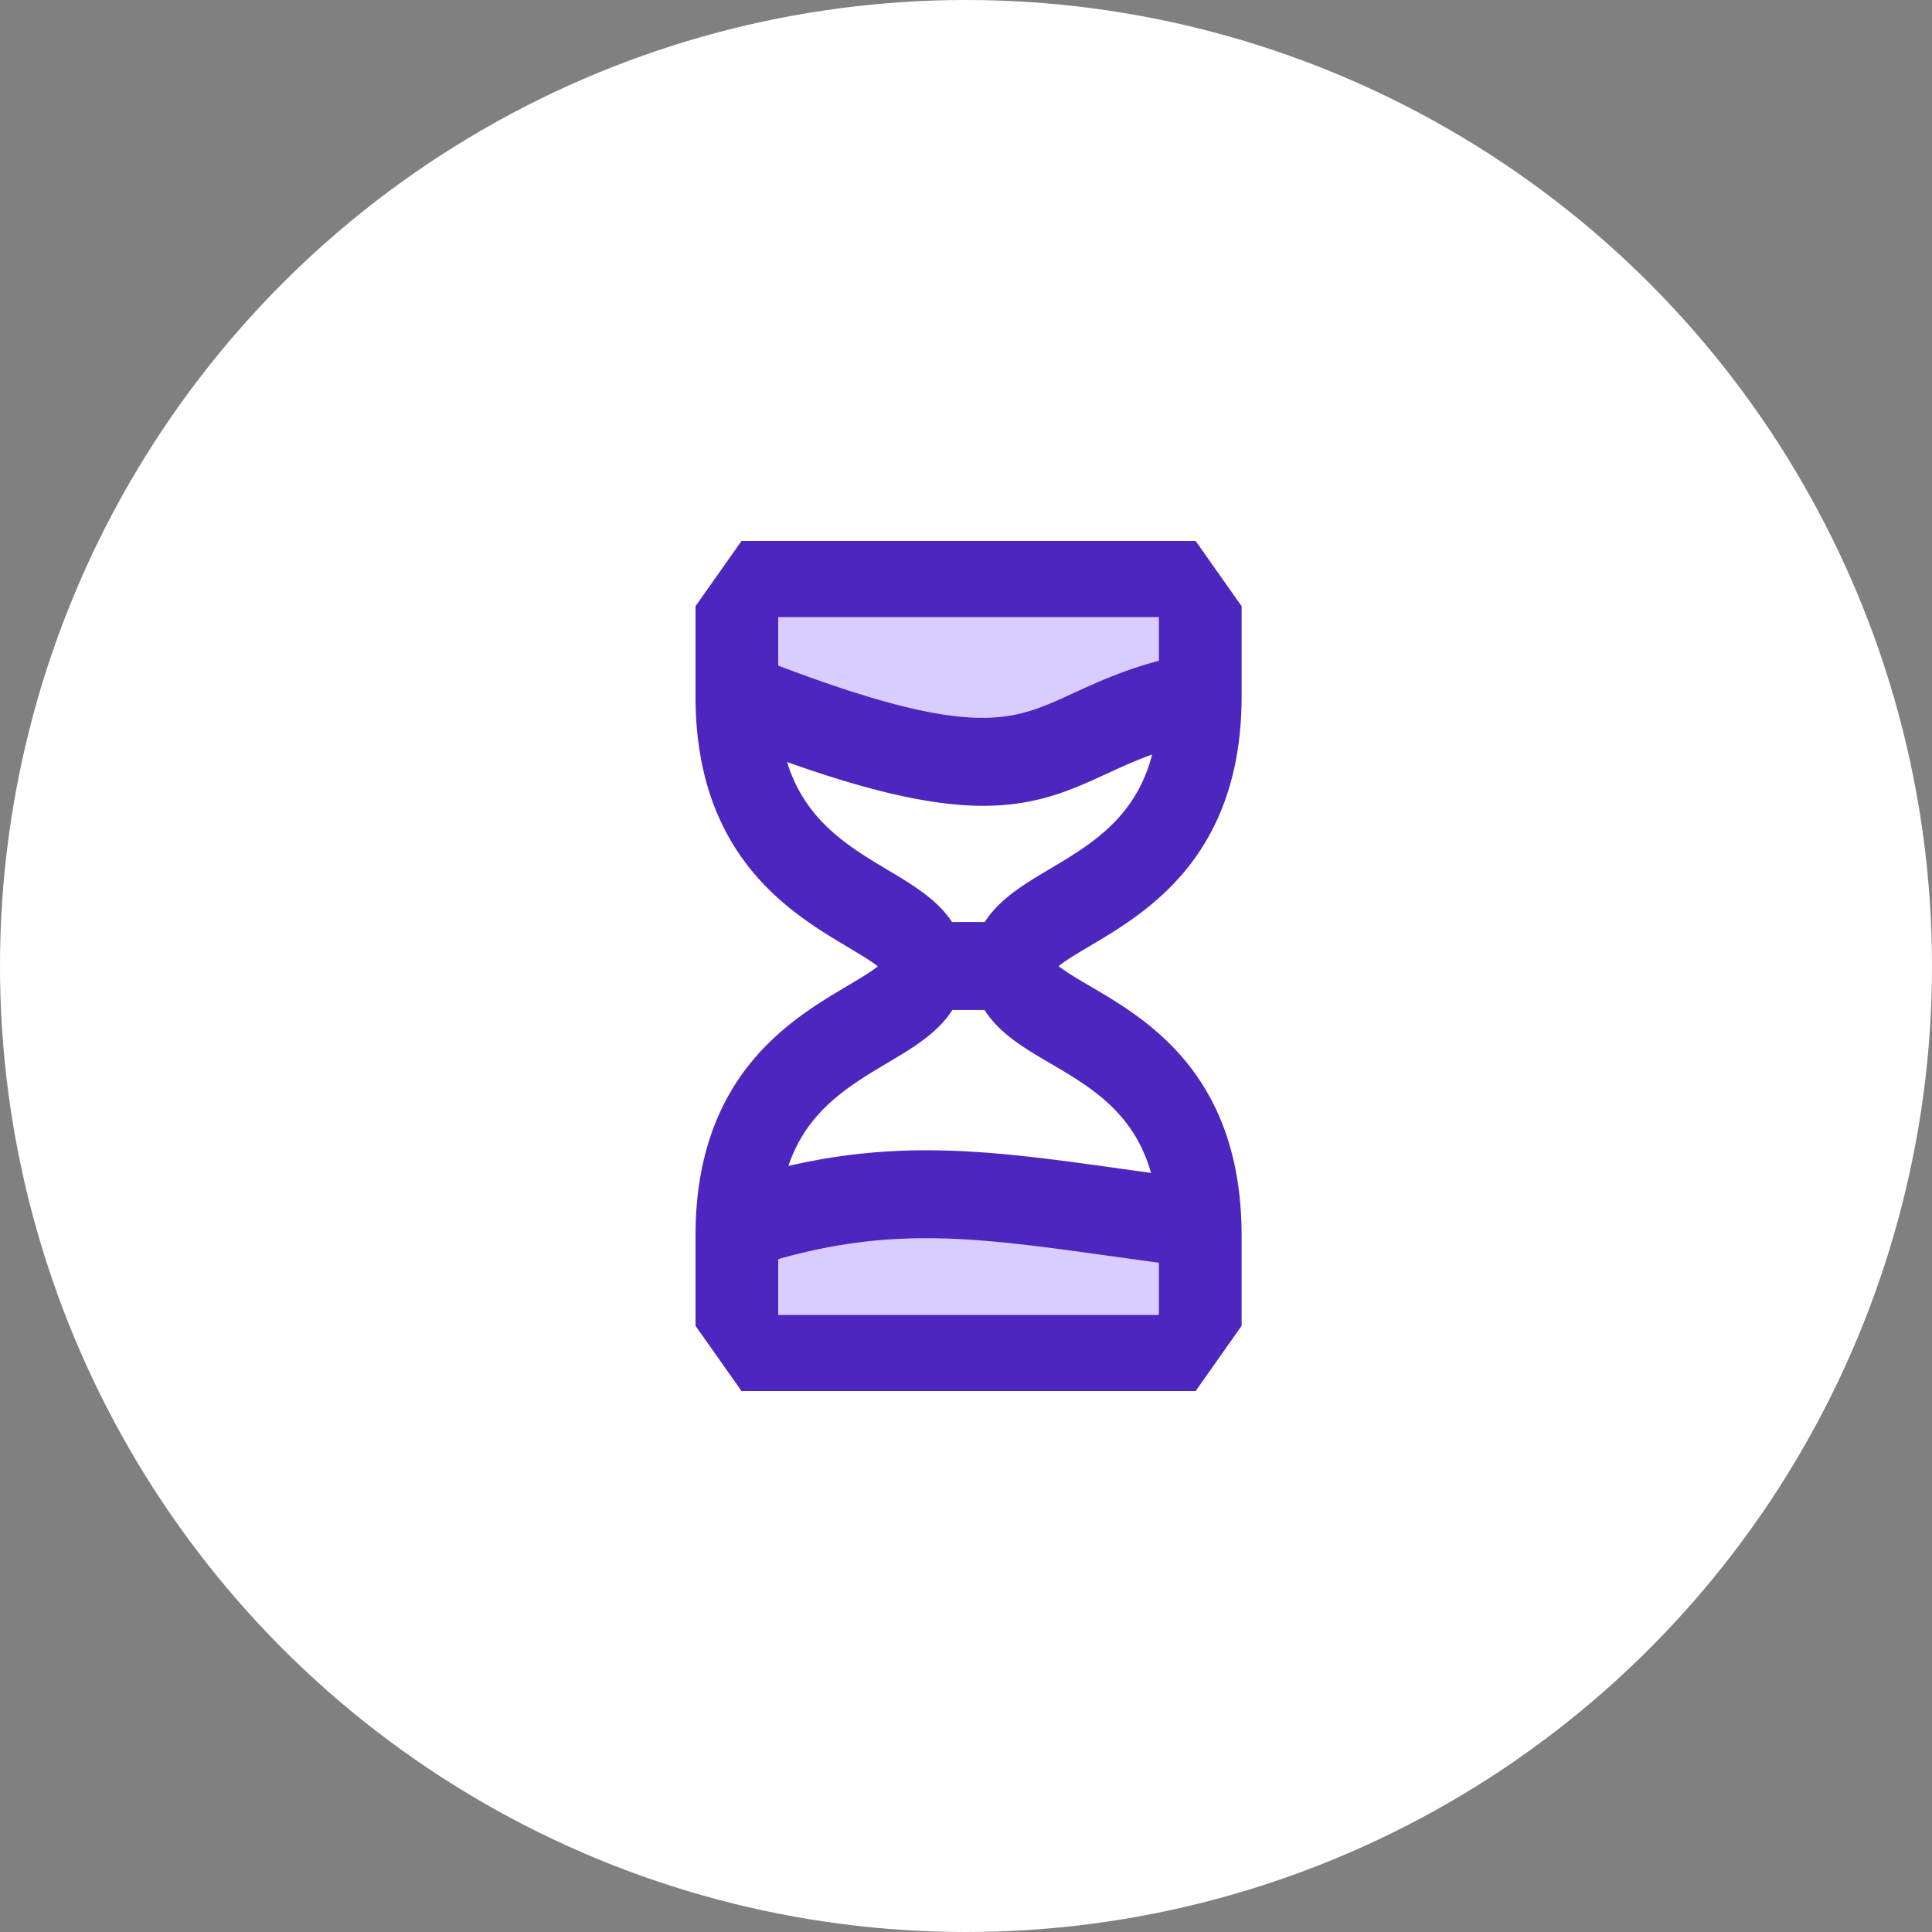 <svg width="100" height="100" fill="none" xmlns="http://www.w3.org/2000/svg"><rect width="100%" height="100%" fill="#808080" stroke="none"/><circle cx="50" cy="50" r="50" fill="#fff"/><path fill="#D9CCFF" d="M39.478 63.86h21.308v6.3H39.478zM39.478 31.102h21.308v6.3H39.478z"/><path fill-rule="evenodd" clip-rule="evenodd" d="M36 36.048v-4.672L38.38 28h23.506l2.38 3.377v4.7c-.007 4.049-1.2 6.864-2.839 8.892-1.587 1.963-3.549 3.127-4.98 3.975l-.046.028c-.664.394-1.191.709-1.559.998a3.278 3.278 0 0 0-.047.038c.336.269.855.583 1.608 1.024l.047.028c1.431.837 3.396 1.987 4.985 3.951 1.64 2.03 2.83 4.856 2.83 8.942v4.672L61.886 72H38.38L36 68.625v-4.67c0-4.06 1.192-6.882 2.832-8.914 1.588-1.97 3.553-3.135 4.985-3.985l.046-.027c.665-.394 1.192-.71 1.56-1l.015-.01c-.364-.285-.885-.598-1.538-.987l-.043-.026c-1.44-.86-3.415-2.037-5.011-4.017C37.199 42.947 36 40.116 36 36.05Zm16.23 10.315c-.459.37-.909.811-1.258 1.36h-1.696c-.346-.53-.788-.959-1.236-1.318-.623-.5-1.35-.934-2.014-1.33l-.031-.018c-1.3-.775-2.576-1.546-3.612-2.697a7.62 7.62 0 0 1-1.643-2.917c4.047 1.438 7.113 2.167 9.63 2.256.18.008.352.01.52.01 2.786 0 4.603-.836 6.345-1.638l.026-.012c.766-.353 1.513-.696 2.373-1.005-.36 1.384-.969 2.406-1.69 3.22-1.033 1.167-2.319 1.94-3.63 2.718l-.034.02c-.675.401-1.417.842-2.05 1.351Zm5.625 11.234c.724.787 1.341 1.773 1.722 3.112l-1.572-.218-.047-.007c-6.198-.864-11.07-1.543-17.151-.134.952-2.824 3.055-4.104 5.143-5.343l.028-.016c.677-.402 1.422-.843 2.057-1.355.46-.369.91-.811 1.259-1.359h1.668c.35.558.806 1.006 1.271 1.378.64.511 1.388.95 2.069 1.348l.037.022c1.265.74 2.503 1.473 3.516 2.572Zm-.316 7.425h.007c.787.11 1.596.223 2.439.335v2.703H40.28v-2.887c6.01-1.708 10.398-1.108 17.169-.164l.088.012h.002ZM50.495 37.15c-2.108-.07-5.133-.766-10.215-2.698V31.94h19.705v2.261c-1.863.497-3.234 1.128-4.424 1.676-1.692.779-2.933 1.343-5.066 1.273Z" fill="#4D26BF"/></svg>